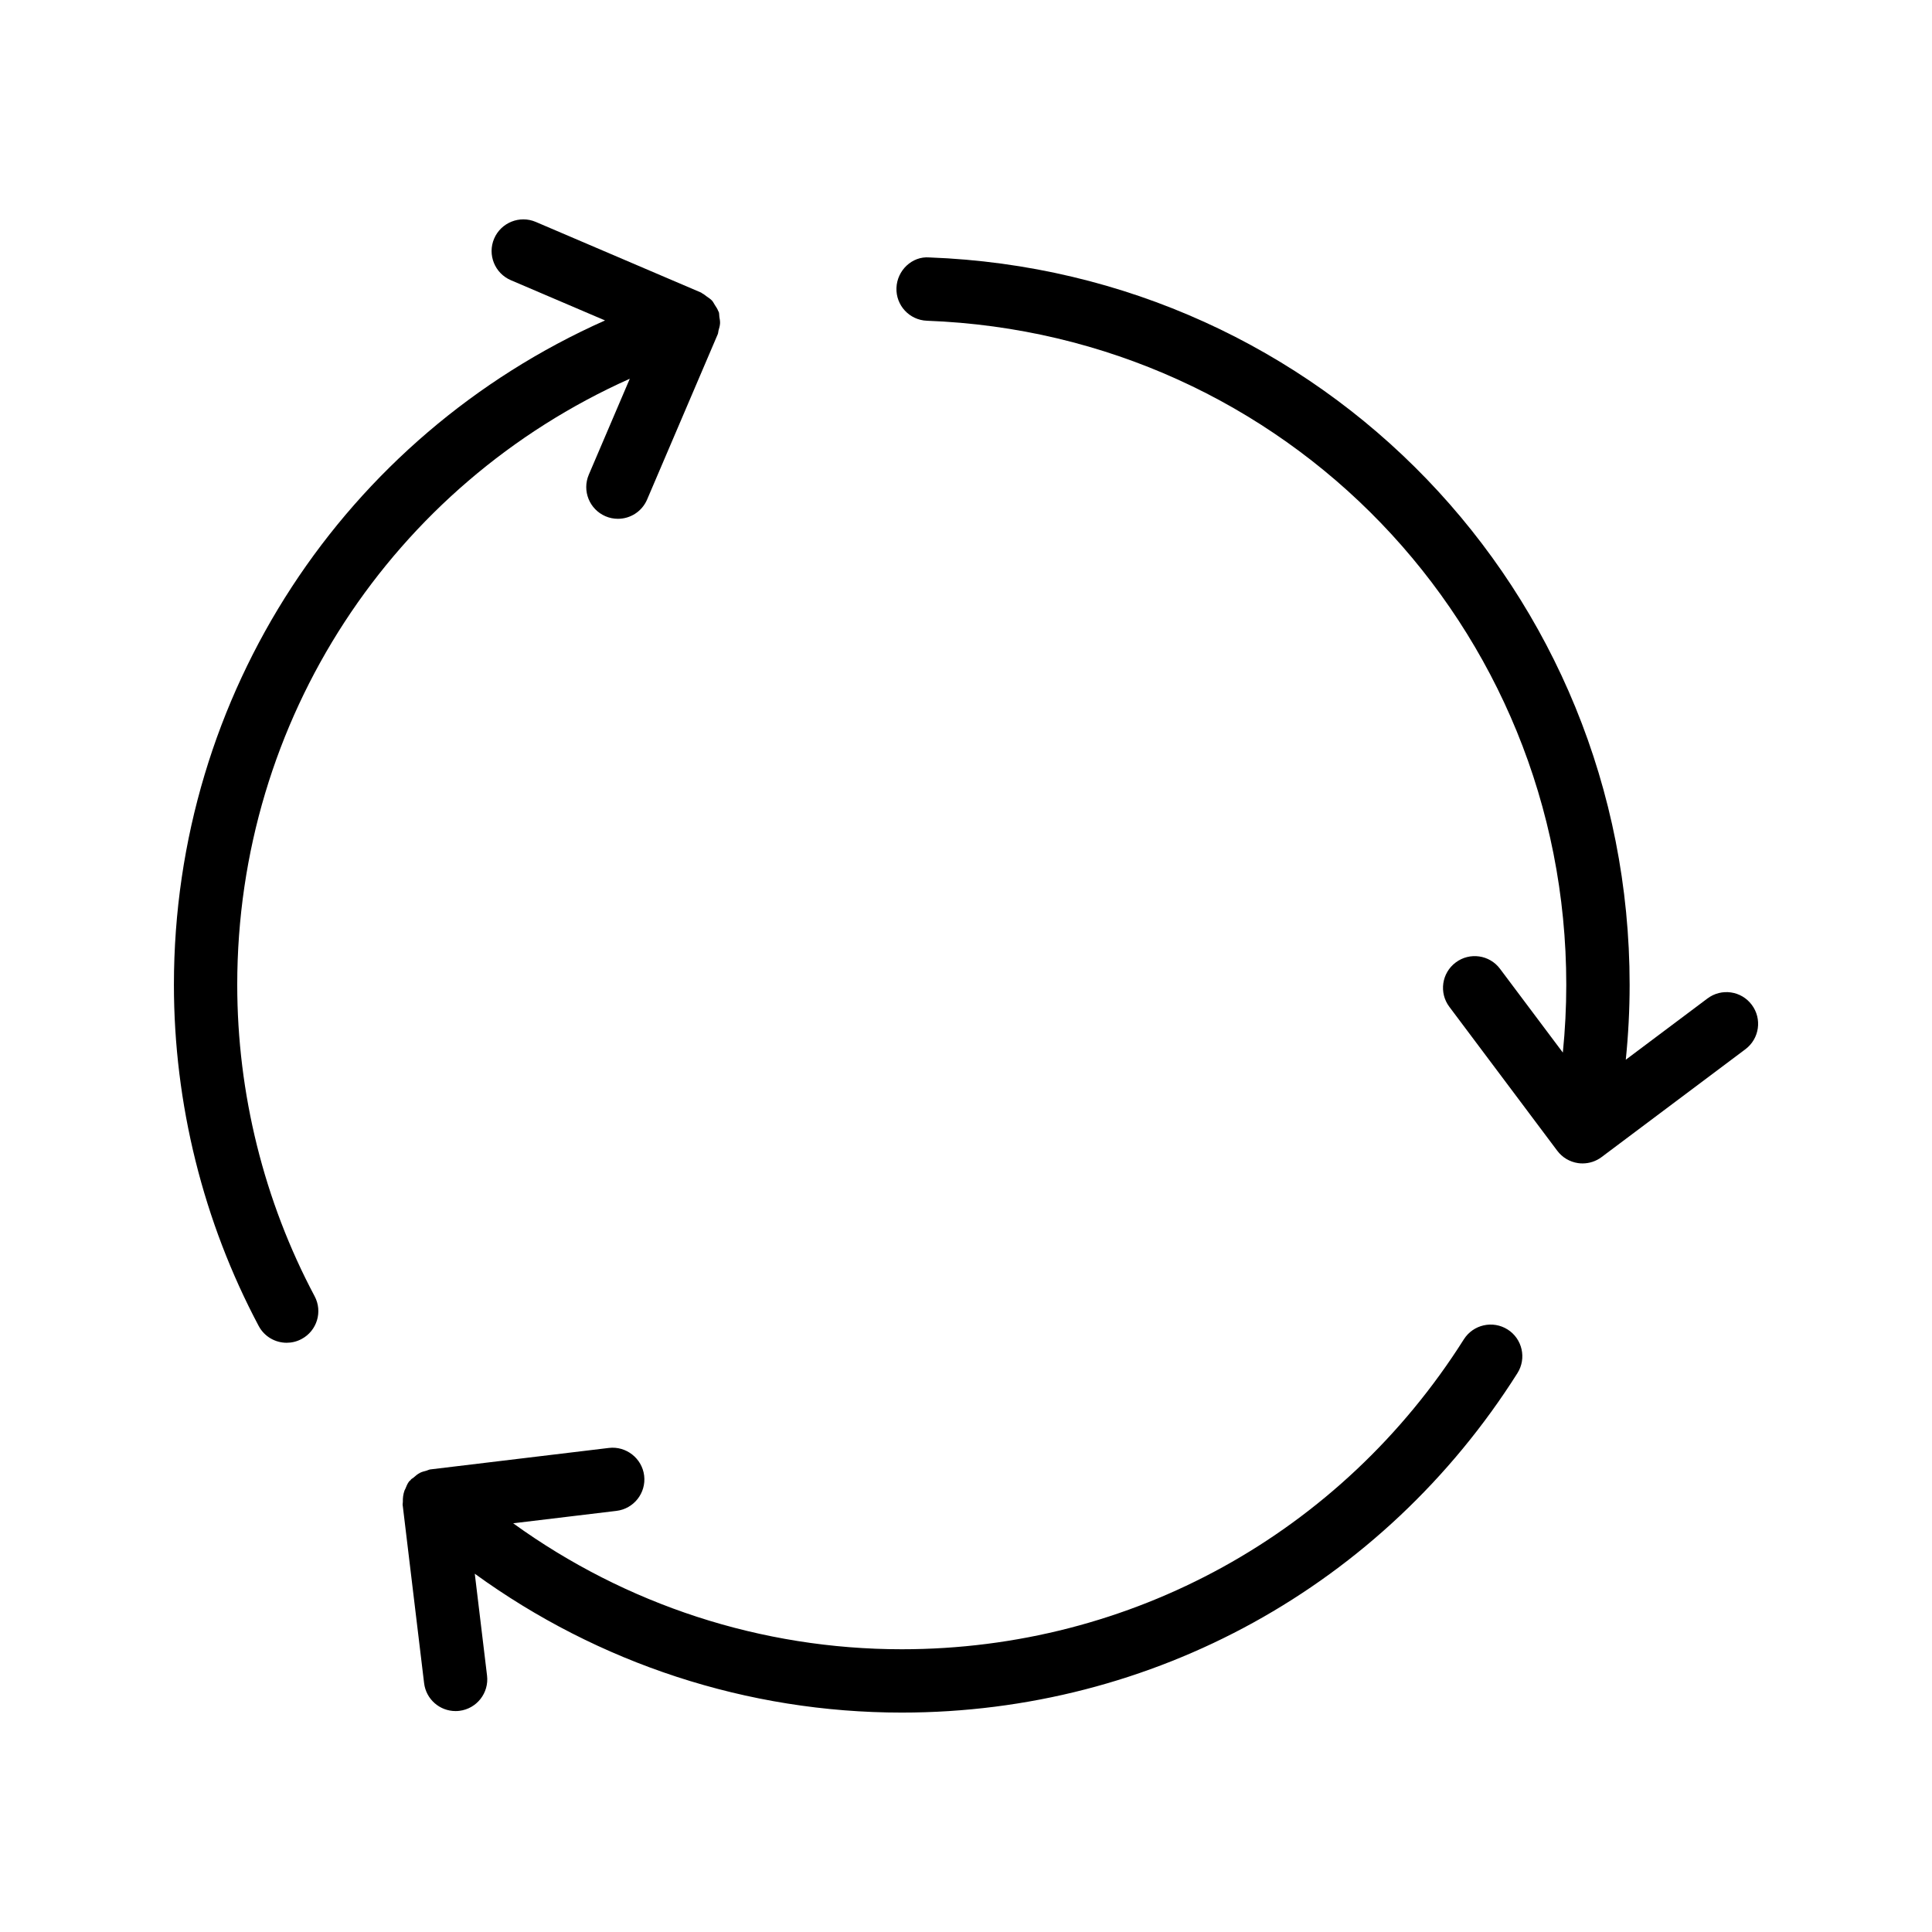 <?xml version="1.0" encoding="UTF-8"?>
<!-- Uploaded to: ICON Repo, www.svgrepo.com, Generator: ICON Repo Mixer Tools -->
<svg fill="#000000" width="800px" height="800px" version="1.1" viewBox="144 144 512 512" xmlns="http://www.w3.org/2000/svg">
 <g>
  <path d="m543.52 496.32c-3.918-2.469-9.109-1.297-11.586 2.617-32.504 51.43-88.191 82.133-148.95 82.133-37.254 0-73.133-11.805-102.99-33.383l27.375-3.289c4.609-0.559 7.887-4.738 7.34-9.34-0.559-4.609-4.805-7.887-9.34-7.34l-47.324 5.691c-0.379 0.047-0.707 0.254-1.074 0.352-0.566 0.152-1.121 0.27-1.652 0.543-0.648 0.324-1.184 0.793-1.73 1.277-0.215 0.191-0.48 0.285-0.68 0.5-0.047 0.051-0.055 0.117-0.102 0.168-0.109 0.121-0.266 0.188-0.367 0.316-0.484 0.613-0.754 1.344-1.047 2.055-0.055 0.141-0.156 0.262-0.203 0.402-0.336 0.965-0.461 1.961-0.43 2.992 0 0.047-0.012 0.094-0.012 0.141 0.008 0.199-0.07 0.391-0.047 0.59l5.691 47.312c0.516 4.266 4.141 7.394 8.332 7.394 0.328 0 0.672-0.016 1.008-0.059 4.609-0.559 7.887-4.738 7.34-9.34l-3.25-27c32.777 23.789 72.203 36.801 113.15 36.801 66.559 0 127.55-33.629 163.16-89.953 2.481-3.918 1.309-9.098-2.609-11.582z"/>
  <path d="m206.87 404.98c0-70.254 41.121-132.5 104.03-160.61l-10.863 25.426c-1.82 4.266 0.164 9.191 4.43 11.02 1.074 0.461 2.188 0.672 3.297 0.672 3.254 0 6.356-1.91 7.723-5.102l18.73-43.828c0.137-0.324 0.109-0.66 0.203-0.988 0.184-0.641 0.371-1.262 0.402-1.938 0.023-0.578-0.098-1.121-0.188-1.684-0.066-0.41-0.008-0.82-0.137-1.227-0.031-0.102-0.113-0.168-0.148-0.27-0.215-0.598-0.578-1.109-0.922-1.645-0.25-0.383-0.43-0.805-0.734-1.133-0.391-0.438-0.906-0.742-1.391-1.094-0.398-0.281-0.75-0.609-1.191-0.82-0.121-0.059-0.195-0.168-0.32-0.223l-43.82-18.73c-4.238-1.805-9.184 0.156-11.02 4.43-1.82 4.266 0.164 9.191 4.43 11.02l24.957 10.664c-69.066 30.73-114.25 99-114.25 176.06 0 31.496 7.766 62.754 22.461 90.406 1.508 2.844 4.41 4.461 7.422 4.461 1.328 0 2.672-0.312 3.93-0.984 4.102-2.172 5.656-7.258 3.477-11.348-13.422-25.242-20.508-53.781-20.508-82.535z"/>
  <path d="m608.24 410.29c-2.781-3.731-8.051-4.469-11.75-1.68l-21.641 16.227c0.672-6.582 1.02-13.215 1.02-19.855 0-104.21-81.523-188.89-185.6-192.76-4.566-0.367-8.535 3.445-8.699 8.078-0.172 4.633 3.445 8.527 8.078 8.699 95.004 3.543 169.43 80.836 169.43 175.98 0 6.012-0.309 12.012-0.91 17.965l-16.645-22.195c-2.781-3.723-8.051-4.469-11.75-1.68-3.715 2.781-4.469 8.043-1.68 11.75l28.594 38.137c1.336 1.789 3.32 2.961 5.527 3.281 0.395 0.059 0.797 0.082 1.188 0.082 1.805 0 3.574-0.582 5.035-1.68l38.129-28.594c3.703-2.789 4.457-8.051 1.672-11.758z"/>
 </g>
</svg>